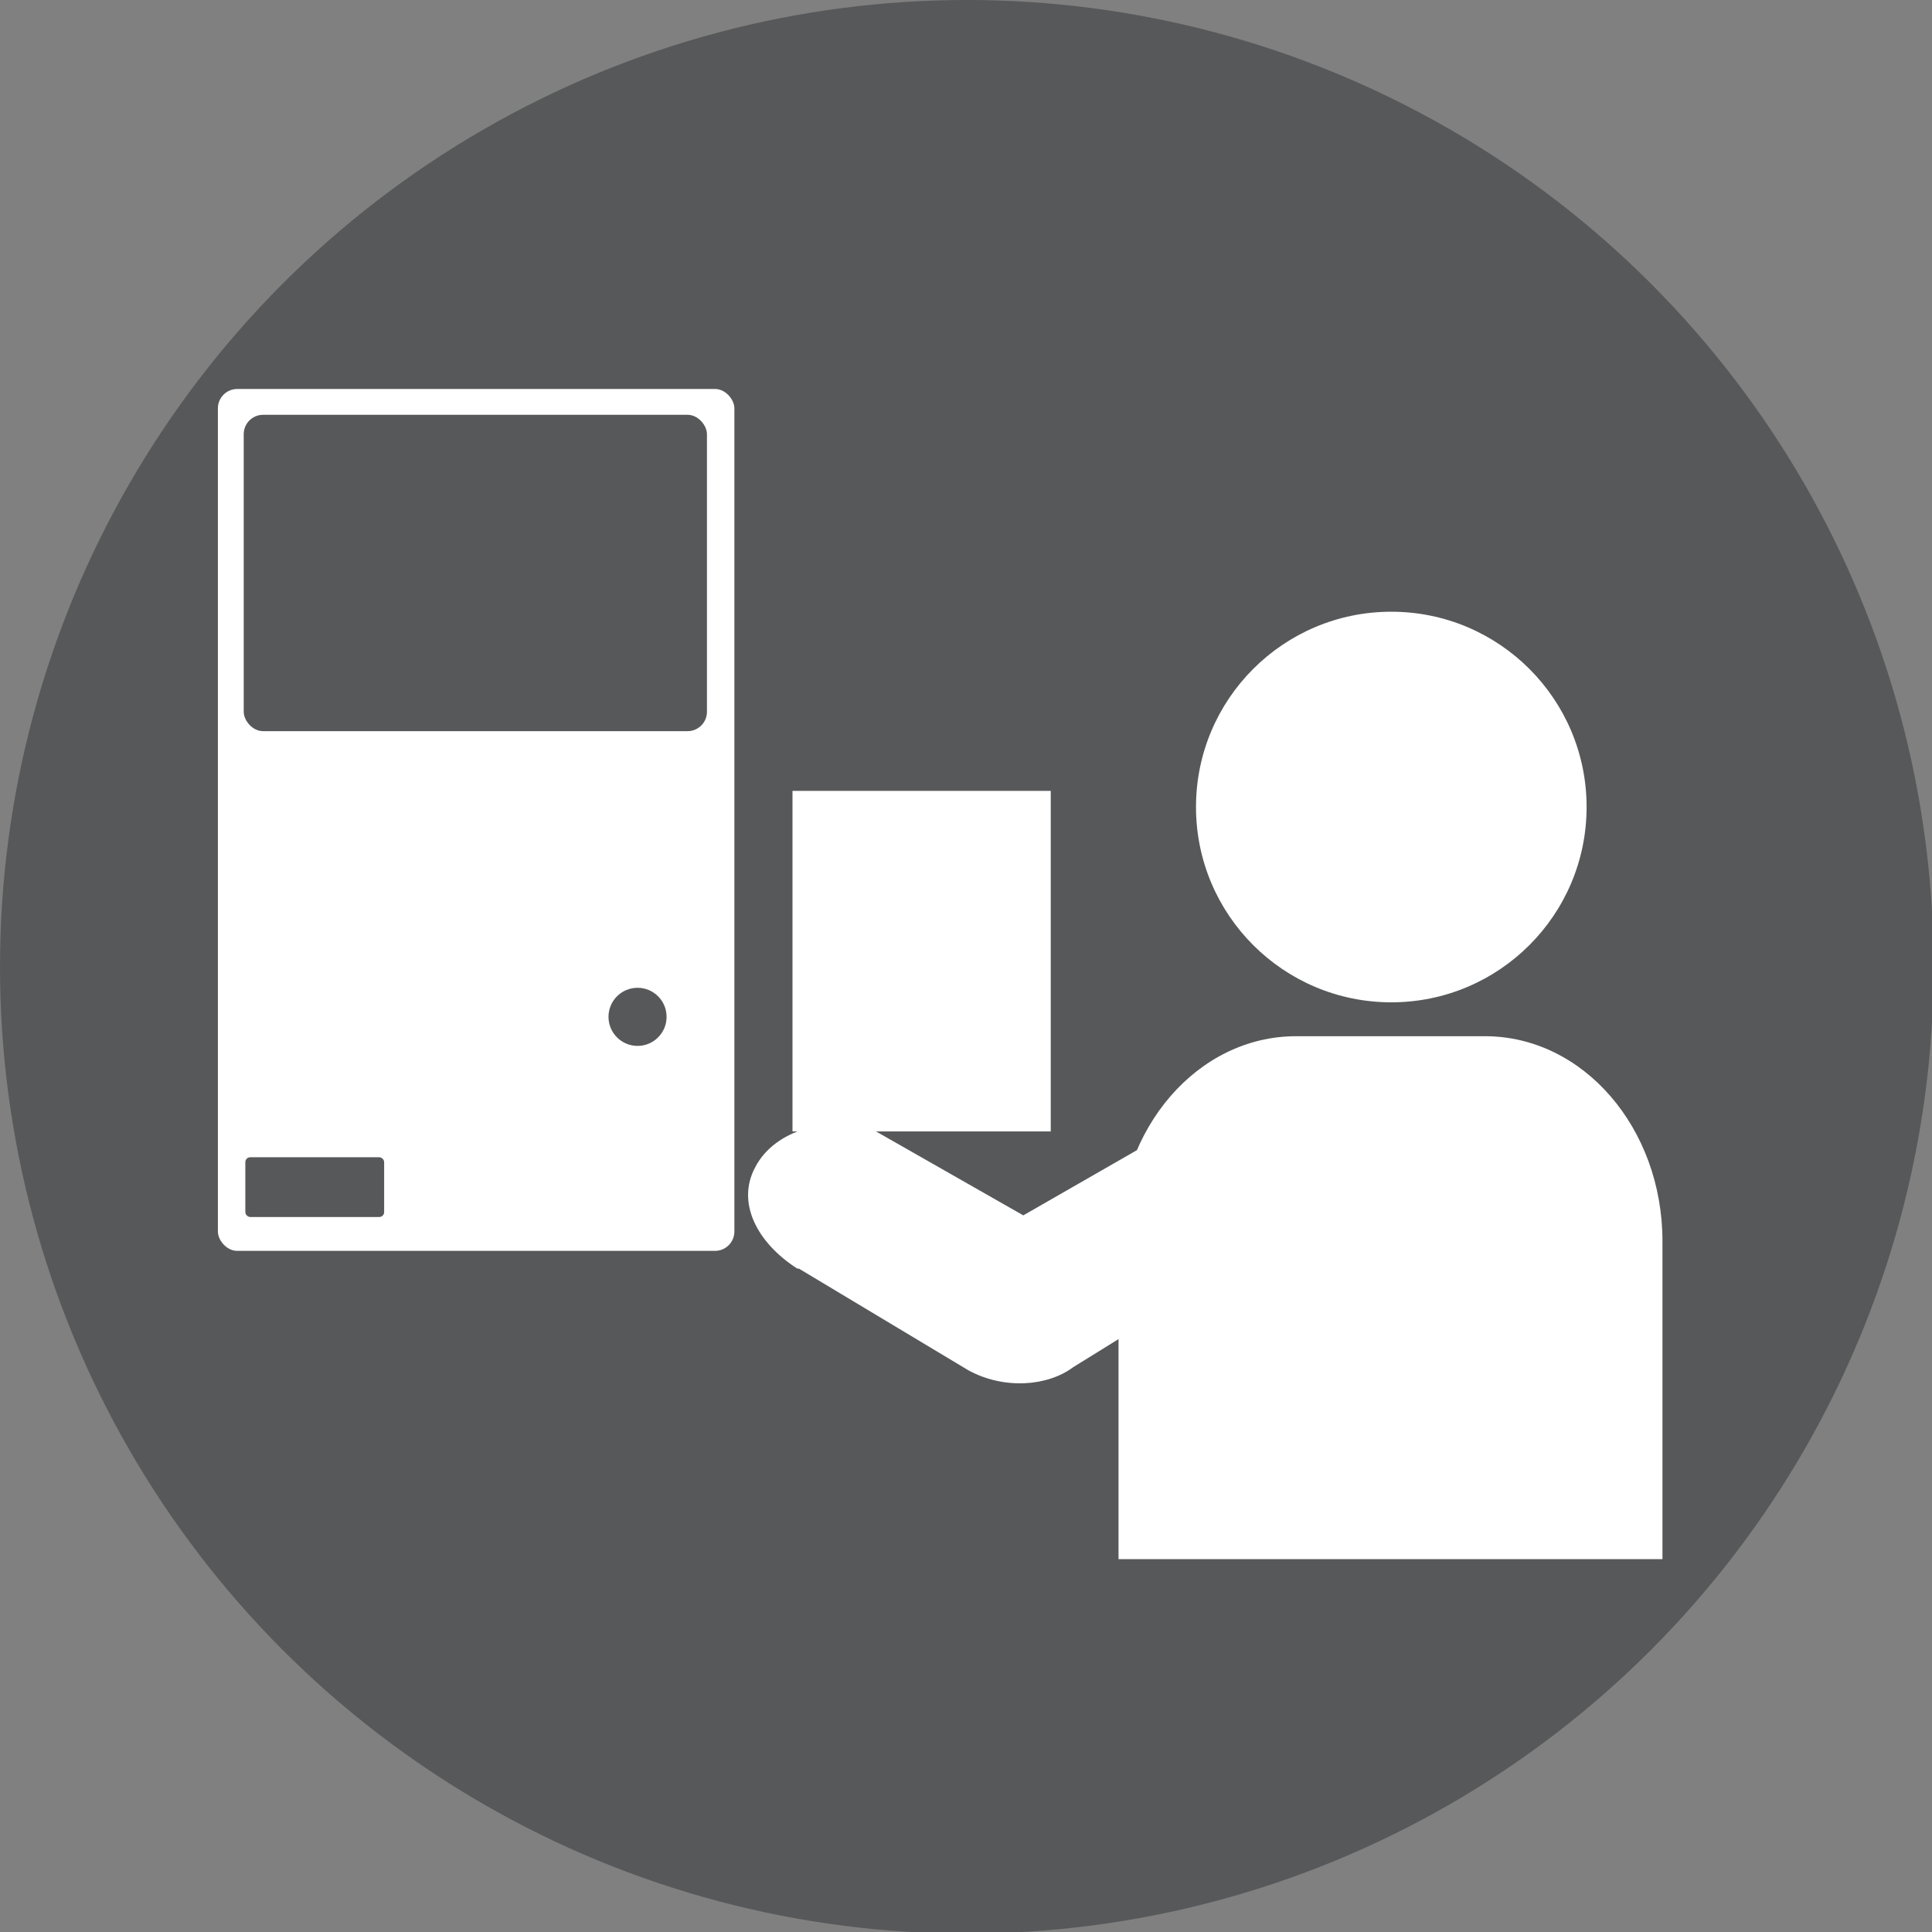 <?xml version="1.0" encoding="UTF-8"?>
<svg id="_レイヤー_1" data-name="レイヤー 1" xmlns="http://www.w3.org/2000/svg" width="11.97" height="11.97" version="1.1" viewBox="0 0 11.97 11.97">
  <rect x="0" y="0" width="11.97" height="11.97" fill="#808080" stroke="none"/>
  <defs>
    <style>
      .cls-1 {
        fill: #575859;
      }

      .cls-1, .cls-2 {
        stroke-width: 0px;
      }

      .cls-2 {
        fill: #fff;
      }
    </style>
  </defs>
  <circle class="cls-1" cx="5.99" cy="5.99" r="5.99"/>
  <g>
    <circle class="cls-2" cx="8.62" cy="5" r="1.21"/>
    <path class="cls-2" d="M6.93,9.66v-1.97c0-.7.49-1.27,1.1-1.27h1.17c.61,0,1.1.57,1.1,1.27v1.97h-3.37Z"/>
    <path class="cls-2" d="M4.95,7.86l1.05.63c.22.12.49.1.65-.02l.84-.52v-1.08s-1.15.66-1.15.66l-.93-.53c-.28-.09-.61,0-.73.23-.12.22.01.47.26.63Z"/>
    <rect class="cls-2" x="4.91" y="4.9" width="1.6" height="2.11"/>
  </g>
  <g>
    <rect class="cls-2" x="1.35" y="2.41" width="3.2" height="5.34" rx=".12" ry=".12"/>
    <rect class="cls-1" x="1.51" y="2.57" width="2.87" height="1.96" rx=".12" ry=".12"/>
    <rect class="cls-1" x="1.52" y="7.17" width=".86" height=".37" rx=".03" ry=".03"/>
    <circle class="cls-1" cx="3.95" cy="6.3" r=".18"/>
  </g>
</svg>